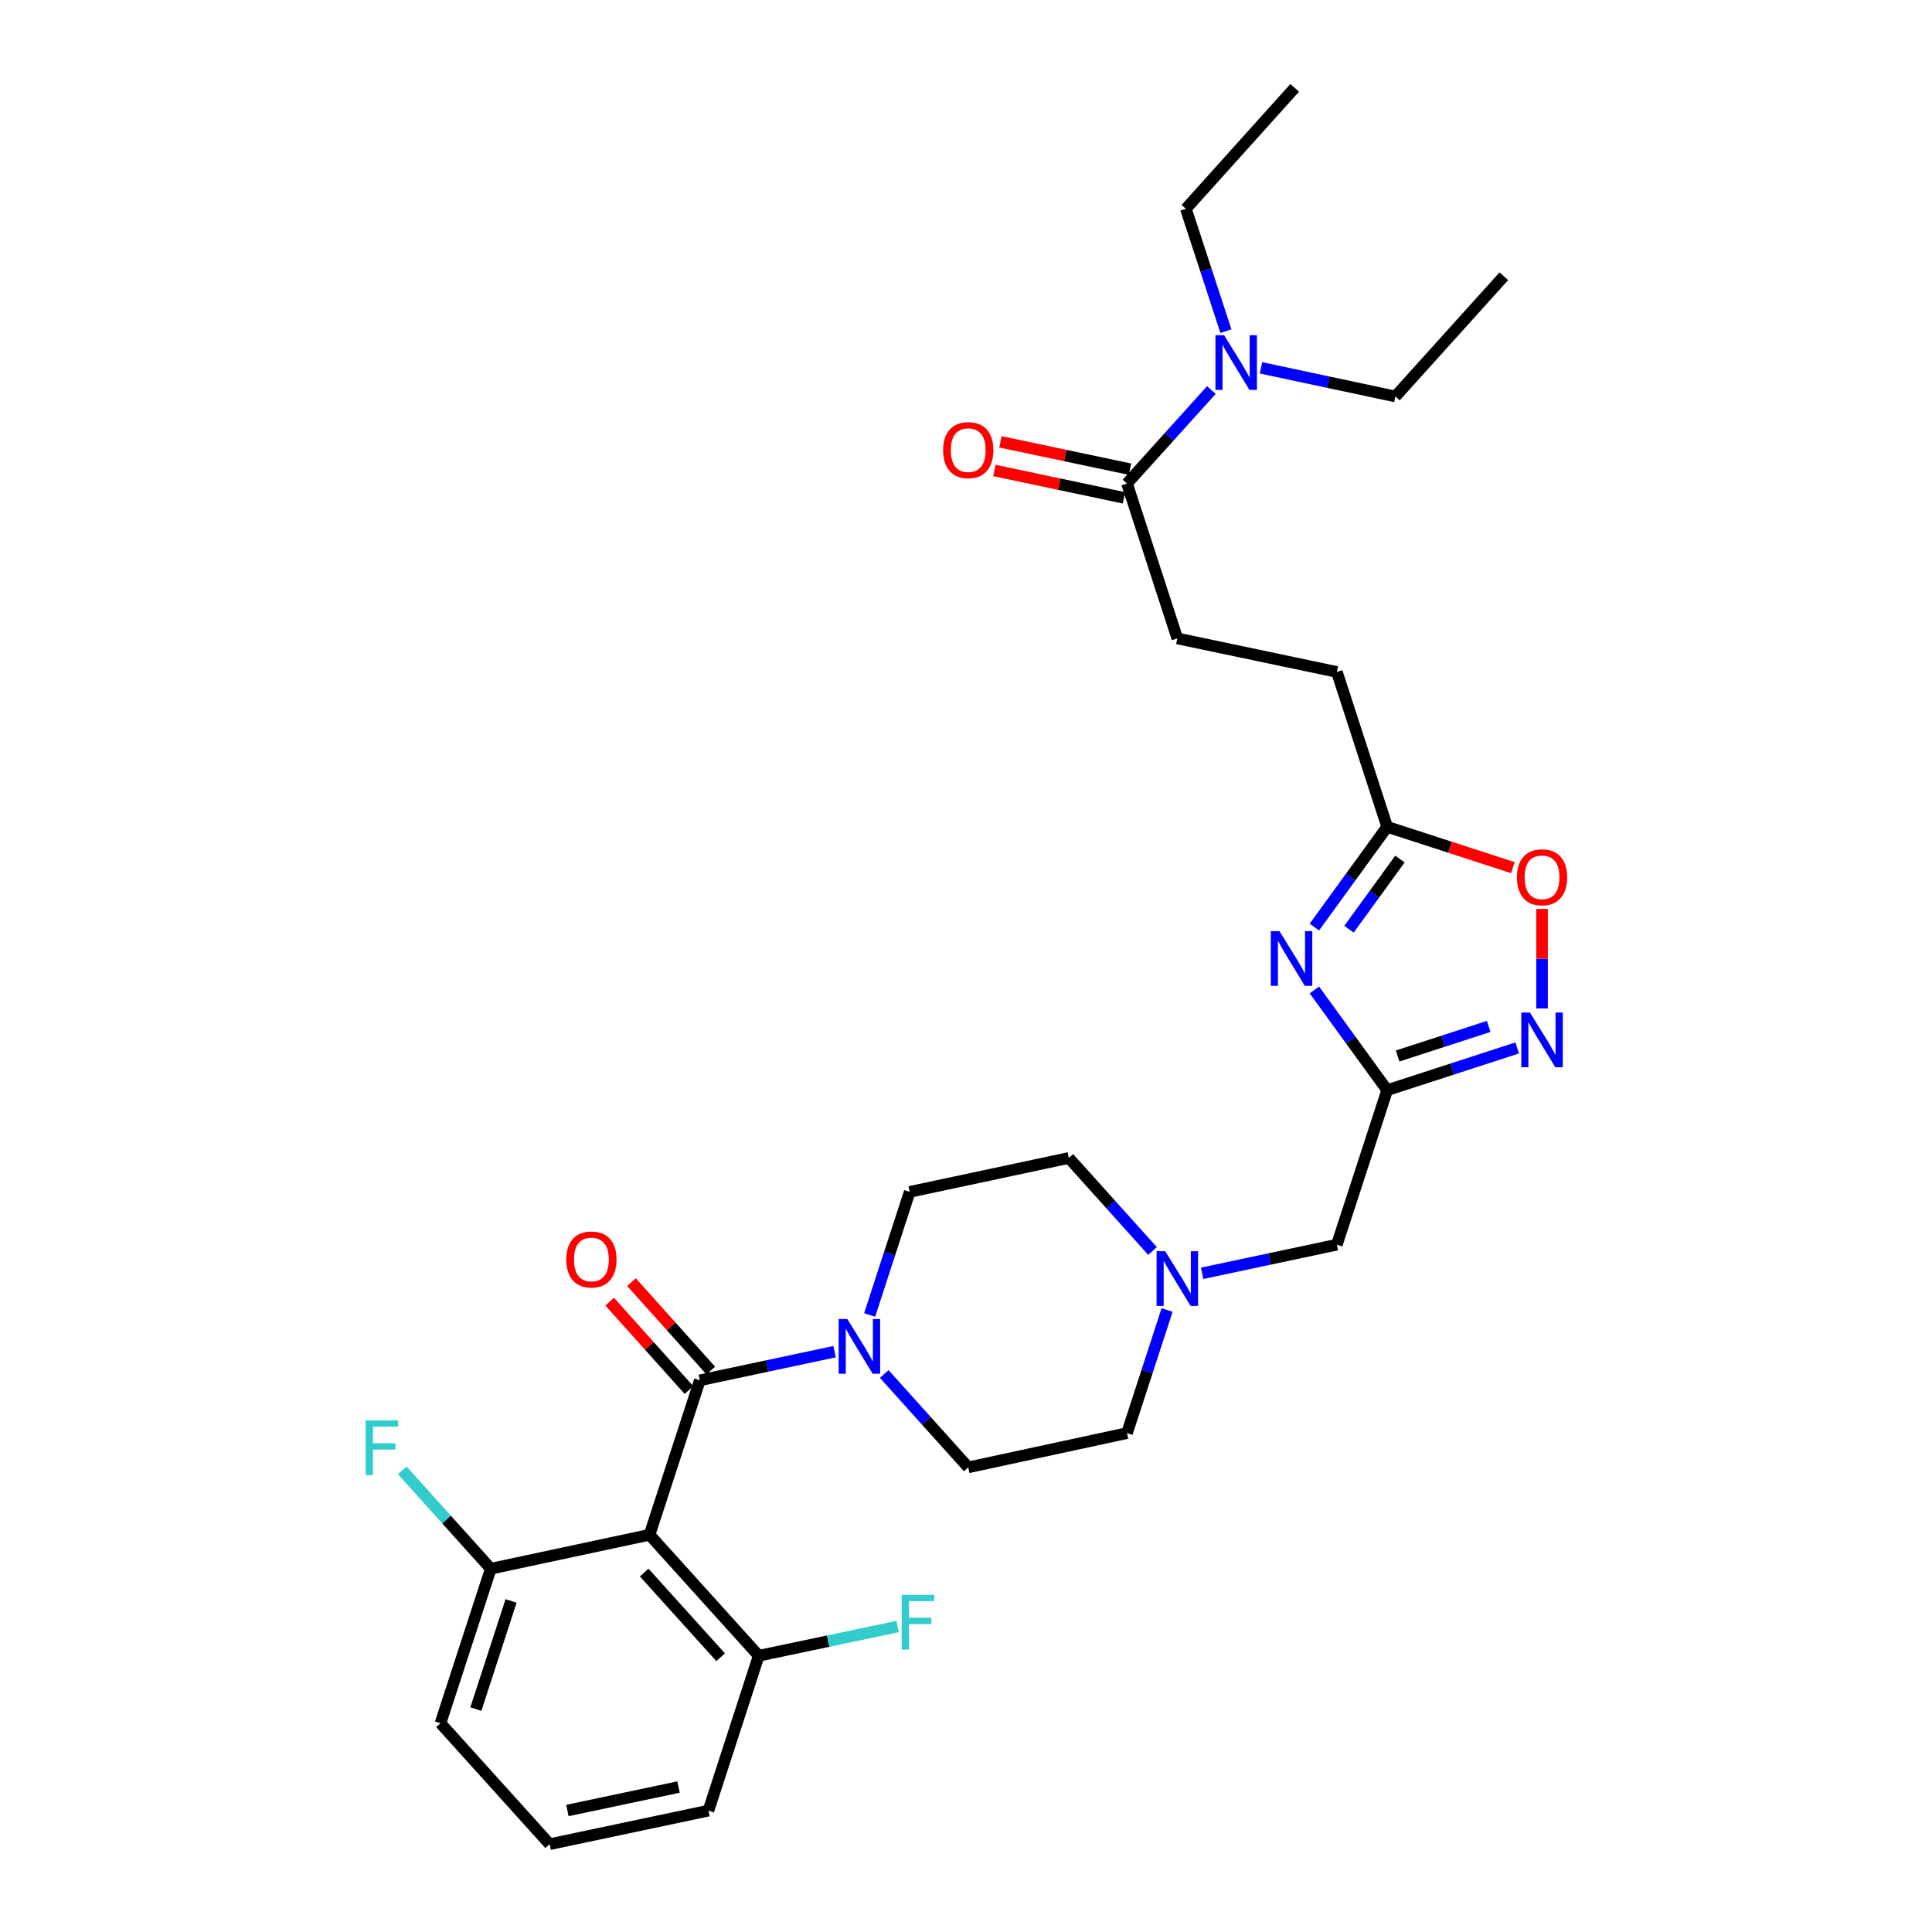 <?xml version='1.0' encoding='iso-8859-1'?>
<svg version='1.1' baseProfile='full'
              xmlns='http://www.w3.org/2000/svg'
                      xmlns:rdkit='http://www.rdkit.org/xml'
                      xmlns:xlink='http://www.w3.org/1999/xlink'
                  xml:space='preserve'
width='1000px' height='1000px' viewBox='0 0 1000 1000'>
<!-- END OF HEADER -->
<rect style='opacity:1.0;fill:#FFFFFF;stroke:none' width='1000' height='1000' x='0' y='0'> </rect>
<path class='bond-1' d='M 362.252,714.443 L 336.197,794.407' style='fill:none;fill-rule:evenodd;stroke:#000000;stroke-width:6px;stroke-linecap:butt;stroke-linejoin:miter;stroke-opacity:1' />
<path class='bond-4' d='M 362.252,714.443 L 397.113,707.033' style='fill:none;fill-rule:evenodd;stroke:#000000;stroke-width:6px;stroke-linecap:butt;stroke-linejoin:miter;stroke-opacity:1' />
<path class='bond-4' d='M 397.113,707.033 L 431.975,699.623' style='fill:none;fill-rule:evenodd;stroke:#0000FF;stroke-width:6px;stroke-linecap:butt;stroke-linejoin:miter;stroke-opacity:1' />
<path class='bond-12' d='M 367.892,709.386 L 347.373,686.501' style='fill:none;fill-rule:evenodd;stroke:#000000;stroke-width:6px;stroke-linecap:butt;stroke-linejoin:miter;stroke-opacity:1' />
<path class='bond-12' d='M 347.373,686.501 L 326.854,663.616' style='fill:none;fill-rule:evenodd;stroke:#FF0000;stroke-width:6px;stroke-linecap:butt;stroke-linejoin:miter;stroke-opacity:1' />
<path class='bond-12' d='M 356.611,719.501 L 336.092,696.616' style='fill:none;fill-rule:evenodd;stroke:#000000;stroke-width:6px;stroke-linecap:butt;stroke-linejoin:miter;stroke-opacity:1' />
<path class='bond-12' d='M 336.092,696.616 L 315.573,673.731' style='fill:none;fill-rule:evenodd;stroke:#FF0000;stroke-width:6px;stroke-linecap:butt;stroke-linejoin:miter;stroke-opacity:1' />
<path class='bond-0' d='M 680.315,512.385 L 699.154,538.329' style='fill:none;fill-rule:evenodd;stroke:#0000FF;stroke-width:6px;stroke-linecap:butt;stroke-linejoin:miter;stroke-opacity:1' />
<path class='bond-0' d='M 699.154,538.329 L 717.993,564.272' style='fill:none;fill-rule:evenodd;stroke:#000000;stroke-width:6px;stroke-linecap:butt;stroke-linejoin:miter;stroke-opacity:1' />
<path class='bond-5' d='M 680.315,479.854 L 699.154,453.91' style='fill:none;fill-rule:evenodd;stroke:#0000FF;stroke-width:6px;stroke-linecap:butt;stroke-linejoin:miter;stroke-opacity:1' />
<path class='bond-5' d='M 699.154,453.91 L 717.993,427.966' style='fill:none;fill-rule:evenodd;stroke:#000000;stroke-width:6px;stroke-linecap:butt;stroke-linejoin:miter;stroke-opacity:1' />
<path class='bond-5' d='M 698.227,480.974 L 711.415,462.813' style='fill:none;fill-rule:evenodd;stroke:#0000FF;stroke-width:6px;stroke-linecap:butt;stroke-linejoin:miter;stroke-opacity:1' />
<path class='bond-5' d='M 711.415,462.813 L 724.603,444.653' style='fill:none;fill-rule:evenodd;stroke:#000000;stroke-width:6px;stroke-linecap:butt;stroke-linejoin:miter;stroke-opacity:1' />
<path class='bond-9' d='M 336.197,794.407 L 392.717,857.013' style='fill:none;fill-rule:evenodd;stroke:#000000;stroke-width:6px;stroke-linecap:butt;stroke-linejoin:miter;stroke-opacity:1' />
<path class='bond-9' d='M 333.428,813.952 L 372.992,857.776' style='fill:none;fill-rule:evenodd;stroke:#000000;stroke-width:6px;stroke-linecap:butt;stroke-linejoin:miter;stroke-opacity:1' />
<path class='bond-10' d='M 336.197,794.407 L 254.028,811.959' style='fill:none;fill-rule:evenodd;stroke:#000000;stroke-width:6px;stroke-linecap:butt;stroke-linejoin:miter;stroke-opacity:1' />
<path class='bond-2' d='M 717.993,564.272 L 691.956,644.245' style='fill:none;fill-rule:evenodd;stroke:#000000;stroke-width:6px;stroke-linecap:butt;stroke-linejoin:miter;stroke-opacity:1' />
<path class='bond-3' d='M 717.993,564.272 L 751.653,553.34' style='fill:none;fill-rule:evenodd;stroke:#000000;stroke-width:6px;stroke-linecap:butt;stroke-linejoin:miter;stroke-opacity:1' />
<path class='bond-3' d='M 751.653,553.34 L 785.312,542.408' style='fill:none;fill-rule:evenodd;stroke:#0000FF;stroke-width:6px;stroke-linecap:butt;stroke-linejoin:miter;stroke-opacity:1' />
<path class='bond-3' d='M 723.41,546.581 L 746.972,538.929' style='fill:none;fill-rule:evenodd;stroke:#000000;stroke-width:6px;stroke-linecap:butt;stroke-linejoin:miter;stroke-opacity:1' />
<path class='bond-3' d='M 746.972,538.929 L 770.534,531.276' style='fill:none;fill-rule:evenodd;stroke:#0000FF;stroke-width:6px;stroke-linecap:butt;stroke-linejoin:miter;stroke-opacity:1' />
<path class='bond-6' d='M 798.159,521.969 L 798.159,496.216' style='fill:none;fill-rule:evenodd;stroke:#0000FF;stroke-width:6px;stroke-linecap:butt;stroke-linejoin:miter;stroke-opacity:1' />
<path class='bond-6' d='M 798.159,496.216 L 798.159,470.462' style='fill:none;fill-rule:evenodd;stroke:#FF0000;stroke-width:6px;stroke-linecap:butt;stroke-linejoin:miter;stroke-opacity:1' />
<path class='bond-14' d='M 457.671,711.169 L 479.415,735.338' style='fill:none;fill-rule:evenodd;stroke:#0000FF;stroke-width:6px;stroke-linecap:butt;stroke-linejoin:miter;stroke-opacity:1' />
<path class='bond-14' d='M 479.415,735.338 L 501.159,759.506' style='fill:none;fill-rule:evenodd;stroke:#000000;stroke-width:6px;stroke-linecap:butt;stroke-linejoin:miter;stroke-opacity:1' />
<path class='bond-15' d='M 450.12,680.629 L 460.491,648.774' style='fill:none;fill-rule:evenodd;stroke:#0000FF;stroke-width:6px;stroke-linecap:butt;stroke-linejoin:miter;stroke-opacity:1' />
<path class='bond-15' d='M 460.491,648.774 L 470.862,616.919' style='fill:none;fill-rule:evenodd;stroke:#000000;stroke-width:6px;stroke-linecap:butt;stroke-linejoin:miter;stroke-opacity:1' />
<path class='bond-20' d='M 717.993,427.966 L 691.956,347.8' style='fill:none;fill-rule:evenodd;stroke:#000000;stroke-width:6px;stroke-linecap:butt;stroke-linejoin:miter;stroke-opacity:1' />
<path class='bond-32' d='M 717.993,427.966 L 750.523,438.531' style='fill:none;fill-rule:evenodd;stroke:#000000;stroke-width:6px;stroke-linecap:butt;stroke-linejoin:miter;stroke-opacity:1' />
<path class='bond-32' d='M 750.523,438.531 L 783.052,449.097' style='fill:none;fill-rule:evenodd;stroke:#FF0000;stroke-width:6px;stroke-linecap:butt;stroke-linejoin:miter;stroke-opacity:1' />
<path class='bond-7' d='M 583.329,250.268 L 609.383,330.442' style='fill:none;fill-rule:evenodd;stroke:#000000;stroke-width:6px;stroke-linecap:butt;stroke-linejoin:miter;stroke-opacity:1' />
<path class='bond-13' d='M 583.329,250.268 L 605.164,226.078' style='fill:none;fill-rule:evenodd;stroke:#000000;stroke-width:6px;stroke-linecap:butt;stroke-linejoin:miter;stroke-opacity:1' />
<path class='bond-13' d='M 605.164,226.078 L 626.999,201.888' style='fill:none;fill-rule:evenodd;stroke:#0000FF;stroke-width:6px;stroke-linecap:butt;stroke-linejoin:miter;stroke-opacity:1' />
<path class='bond-16' d='M 584.894,242.855 L 551.36,235.771' style='fill:none;fill-rule:evenodd;stroke:#000000;stroke-width:6px;stroke-linecap:butt;stroke-linejoin:miter;stroke-opacity:1' />
<path class='bond-16' d='M 551.36,235.771 L 517.825,228.687' style='fill:none;fill-rule:evenodd;stroke:#FF0000;stroke-width:6px;stroke-linecap:butt;stroke-linejoin:miter;stroke-opacity:1' />
<path class='bond-16' d='M 581.763,257.68 L 548.228,250.596' style='fill:none;fill-rule:evenodd;stroke:#000000;stroke-width:6px;stroke-linecap:butt;stroke-linejoin:miter;stroke-opacity:1' />
<path class='bond-16' d='M 548.228,250.596 L 514.693,243.512' style='fill:none;fill-rule:evenodd;stroke:#FF0000;stroke-width:6px;stroke-linecap:butt;stroke-linejoin:miter;stroke-opacity:1' />
<path class='bond-8' d='M 596.544,647.511 L 574.893,623.435' style='fill:none;fill-rule:evenodd;stroke:#0000FF;stroke-width:6px;stroke-linecap:butt;stroke-linejoin:miter;stroke-opacity:1' />
<path class='bond-8' d='M 574.893,623.435 L 553.242,599.359' style='fill:none;fill-rule:evenodd;stroke:#000000;stroke-width:6px;stroke-linecap:butt;stroke-linejoin:miter;stroke-opacity:1' />
<path class='bond-11' d='M 622.233,659.058 L 657.095,651.651' style='fill:none;fill-rule:evenodd;stroke:#0000FF;stroke-width:6px;stroke-linecap:butt;stroke-linejoin:miter;stroke-opacity:1' />
<path class='bond-11' d='M 657.095,651.651 L 691.956,644.245' style='fill:none;fill-rule:evenodd;stroke:#000000;stroke-width:6px;stroke-linecap:butt;stroke-linejoin:miter;stroke-opacity:1' />
<path class='bond-30' d='M 604.085,678.051 L 593.707,709.914' style='fill:none;fill-rule:evenodd;stroke:#0000FF;stroke-width:6px;stroke-linecap:butt;stroke-linejoin:miter;stroke-opacity:1' />
<path class='bond-30' d='M 593.707,709.914 L 583.329,741.777' style='fill:none;fill-rule:evenodd;stroke:#000000;stroke-width:6px;stroke-linecap:butt;stroke-linejoin:miter;stroke-opacity:1' />
<path class='bond-21' d='M 392.717,857.013 L 428.657,849.45' style='fill:none;fill-rule:evenodd;stroke:#000000;stroke-width:6px;stroke-linecap:butt;stroke-linejoin:miter;stroke-opacity:1' />
<path class='bond-21' d='M 428.657,849.45 L 464.597,841.887' style='fill:none;fill-rule:evenodd;stroke:#33CCCC;stroke-width:6px;stroke-linecap:butt;stroke-linejoin:miter;stroke-opacity:1' />
<path class='bond-25' d='M 392.717,857.013 L 366.68,937.187' style='fill:none;fill-rule:evenodd;stroke:#000000;stroke-width:6px;stroke-linecap:butt;stroke-linejoin:miter;stroke-opacity:1' />
<path class='bond-22' d='M 254.028,811.959 L 231.116,786.5' style='fill:none;fill-rule:evenodd;stroke:#000000;stroke-width:6px;stroke-linecap:butt;stroke-linejoin:miter;stroke-opacity:1' />
<path class='bond-22' d='M 231.116,786.5 L 208.203,761.041' style='fill:none;fill-rule:evenodd;stroke:#33CCCC;stroke-width:6px;stroke-linecap:butt;stroke-linejoin:miter;stroke-opacity:1' />
<path class='bond-24' d='M 254.028,811.959 L 227.991,891.931' style='fill:none;fill-rule:evenodd;stroke:#000000;stroke-width:6px;stroke-linecap:butt;stroke-linejoin:miter;stroke-opacity:1' />
<path class='bond-24' d='M 264.531,828.646 L 246.305,884.627' style='fill:none;fill-rule:evenodd;stroke:#000000;stroke-width:6px;stroke-linecap:butt;stroke-linejoin:miter;stroke-opacity:1' />
<path class='bond-26' d='M 634.53,171.4 L 624.17,139.734' style='fill:none;fill-rule:evenodd;stroke:#0000FF;stroke-width:6px;stroke-linecap:butt;stroke-linejoin:miter;stroke-opacity:1' />
<path class='bond-26' d='M 624.17,139.734 L 613.811,108.069' style='fill:none;fill-rule:evenodd;stroke:#000000;stroke-width:6px;stroke-linecap:butt;stroke-linejoin:miter;stroke-opacity:1' />
<path class='bond-27' d='M 652.694,190.391 L 687.474,197.803' style='fill:none;fill-rule:evenodd;stroke:#0000FF;stroke-width:6px;stroke-linecap:butt;stroke-linejoin:miter;stroke-opacity:1' />
<path class='bond-27' d='M 687.474,197.803 L 722.253,205.214' style='fill:none;fill-rule:evenodd;stroke:#000000;stroke-width:6px;stroke-linecap:butt;stroke-linejoin:miter;stroke-opacity:1' />
<path class='bond-19' d='M 501.159,759.506 L 583.329,741.777' style='fill:none;fill-rule:evenodd;stroke:#000000;stroke-width:6px;stroke-linecap:butt;stroke-linejoin:miter;stroke-opacity:1' />
<path class='bond-18' d='M 470.862,616.919 L 553.242,599.359' style='fill:none;fill-rule:evenodd;stroke:#000000;stroke-width:6px;stroke-linecap:butt;stroke-linejoin:miter;stroke-opacity:1' />
<path class='bond-17' d='M 609.383,330.442 L 691.956,347.8' style='fill:none;fill-rule:evenodd;stroke:#000000;stroke-width:6px;stroke-linecap:butt;stroke-linejoin:miter;stroke-opacity:1' />
<path class='bond-23' d='M 284.493,954.545 L 227.991,891.931' style='fill:none;fill-rule:evenodd;stroke:#000000;stroke-width:6px;stroke-linecap:butt;stroke-linejoin:miter;stroke-opacity:1' />
<path class='bond-31' d='M 284.493,954.545 L 366.68,937.187' style='fill:none;fill-rule:evenodd;stroke:#000000;stroke-width:6px;stroke-linecap:butt;stroke-linejoin:miter;stroke-opacity:1' />
<path class='bond-31' d='M 293.69,937.116 L 351.22,924.965' style='fill:none;fill-rule:evenodd;stroke:#000000;stroke-width:6px;stroke-linecap:butt;stroke-linejoin:miter;stroke-opacity:1' />
<path class='bond-28' d='M 613.811,108.069 L 670.145,45.455' style='fill:none;fill-rule:evenodd;stroke:#000000;stroke-width:6px;stroke-linecap:butt;stroke-linejoin:miter;stroke-opacity:1' />
<path class='bond-29' d='M 722.253,205.214 L 778.385,142.987' style='fill:none;fill-rule:evenodd;stroke:#000000;stroke-width:6px;stroke-linecap:butt;stroke-linejoin:miter;stroke-opacity:1' />
<path  class='atom-1' d='M 662.243 481.959
L 671.523 496.959
Q 672.443 498.439, 673.923 501.119
Q 675.403 503.799, 675.483 503.959
L 675.483 481.959
L 679.243 481.959
L 679.243 510.279
L 675.363 510.279
L 665.403 493.879
Q 664.243 491.959, 663.003 489.759
Q 661.803 487.559, 661.443 486.879
L 661.443 510.279
L 657.763 510.279
L 657.763 481.959
L 662.243 481.959
' fill='#0000FF'/>
<path  class='atom-4' d='M 791.899 524.075
L 801.179 539.075
Q 802.099 540.555, 803.579 543.235
Q 805.059 545.915, 805.139 546.075
L 805.139 524.075
L 808.899 524.075
L 808.899 552.395
L 805.019 552.395
L 795.059 535.995
Q 793.899 534.075, 792.659 531.875
Q 791.459 529.675, 791.099 528.995
L 791.099 552.395
L 787.419 552.395
L 787.419 524.075
L 791.899 524.075
' fill='#0000FF'/>
<path  class='atom-5' d='M 438.565 682.732
L 447.845 697.732
Q 448.765 699.212, 450.245 701.892
Q 451.725 704.572, 451.805 704.732
L 451.805 682.732
L 455.565 682.732
L 455.565 711.052
L 451.685 711.052
L 441.725 694.652
Q 440.565 692.732, 439.325 690.532
Q 438.125 688.332, 437.765 687.652
L 437.765 711.052
L 434.085 711.052
L 434.085 682.732
L 438.565 682.732
' fill='#0000FF'/>
<path  class='atom-7' d='M 785.159 454.083
Q 785.159 447.283, 788.519 443.483
Q 791.879 439.683, 798.159 439.683
Q 804.439 439.683, 807.799 443.483
Q 811.159 447.283, 811.159 454.083
Q 811.159 460.963, 807.759 464.883
Q 804.359 468.763, 798.159 468.763
Q 791.919 468.763, 788.519 464.883
Q 785.159 461.003, 785.159 454.083
M 798.159 465.563
Q 802.479 465.563, 804.799 462.683
Q 807.159 459.763, 807.159 454.083
Q 807.159 448.523, 804.799 445.723
Q 802.479 442.883, 798.159 442.883
Q 793.839 442.883, 791.479 445.683
Q 789.159 448.483, 789.159 454.083
Q 789.159 459.803, 791.479 462.683
Q 793.839 465.563, 798.159 465.563
' fill='#FF0000'/>
<path  class='atom-9' d='M 603.123 647.628
L 612.403 662.628
Q 613.323 664.108, 614.803 666.788
Q 616.283 669.468, 616.363 669.628
L 616.363 647.628
L 620.123 647.628
L 620.123 675.948
L 616.243 675.948
L 606.283 659.548
Q 605.123 657.628, 603.883 655.428
Q 602.683 653.228, 602.323 652.548
L 602.323 675.948
L 598.643 675.948
L 598.643 647.628
L 603.123 647.628
' fill='#0000FF'/>
<path  class='atom-13' d='M 293.111 651.909
Q 293.111 645.109, 296.471 641.309
Q 299.831 637.509, 306.111 637.509
Q 312.391 637.509, 315.751 641.309
Q 319.111 645.109, 319.111 651.909
Q 319.111 658.789, 315.711 662.709
Q 312.311 666.589, 306.111 666.589
Q 299.871 666.589, 296.471 662.709
Q 293.111 658.829, 293.111 651.909
M 306.111 663.389
Q 310.431 663.389, 312.751 660.509
Q 315.111 657.589, 315.111 651.909
Q 315.111 646.349, 312.751 643.549
Q 310.431 640.709, 306.111 640.709
Q 301.791 640.709, 299.431 643.509
Q 297.111 646.309, 297.111 651.909
Q 297.111 657.629, 299.431 660.509
Q 301.791 663.389, 306.111 663.389
' fill='#FF0000'/>
<path  class='atom-14' d='M 633.588 173.494
L 642.868 188.494
Q 643.788 189.974, 645.268 192.654
Q 646.748 195.334, 646.828 195.494
L 646.828 173.494
L 650.588 173.494
L 650.588 201.814
L 646.708 201.814
L 636.748 185.414
Q 635.588 183.494, 634.348 181.294
Q 633.148 179.094, 632.788 178.414
L 632.788 201.814
L 629.108 201.814
L 629.108 173.494
L 633.588 173.494
' fill='#0000FF'/>
<path  class='atom-17' d='M 488.159 232.99
Q 488.159 226.19, 491.519 222.39
Q 494.879 218.59, 501.159 218.59
Q 507.439 218.59, 510.799 222.39
Q 514.159 226.19, 514.159 232.99
Q 514.159 239.87, 510.759 243.79
Q 507.359 247.67, 501.159 247.67
Q 494.919 247.67, 491.519 243.79
Q 488.159 239.91, 488.159 232.99
M 501.159 244.47
Q 505.479 244.47, 507.799 241.59
Q 510.159 238.67, 510.159 232.99
Q 510.159 227.43, 507.799 224.63
Q 505.479 221.79, 501.159 221.79
Q 496.839 221.79, 494.479 224.59
Q 492.159 227.39, 492.159 232.99
Q 492.159 238.71, 494.479 241.59
Q 496.839 244.47, 501.159 244.47
' fill='#FF0000'/>
<path  class='atom-22' d='M 466.702 825.512
L 483.542 825.512
L 483.542 828.752
L 470.502 828.752
L 470.502 837.352
L 482.102 837.352
L 482.102 840.632
L 470.502 840.632
L 470.502 853.832
L 466.702 853.832
L 466.702 825.512
' fill='#33CCCC'/>
<path  class='atom-23' d='M 189.257 735.185
L 206.097 735.185
L 206.097 738.425
L 193.057 738.425
L 193.057 747.025
L 204.657 747.025
L 204.657 750.305
L 193.057 750.305
L 193.057 763.505
L 189.257 763.505
L 189.257 735.185
' fill='#33CCCC'/>
</svg>
